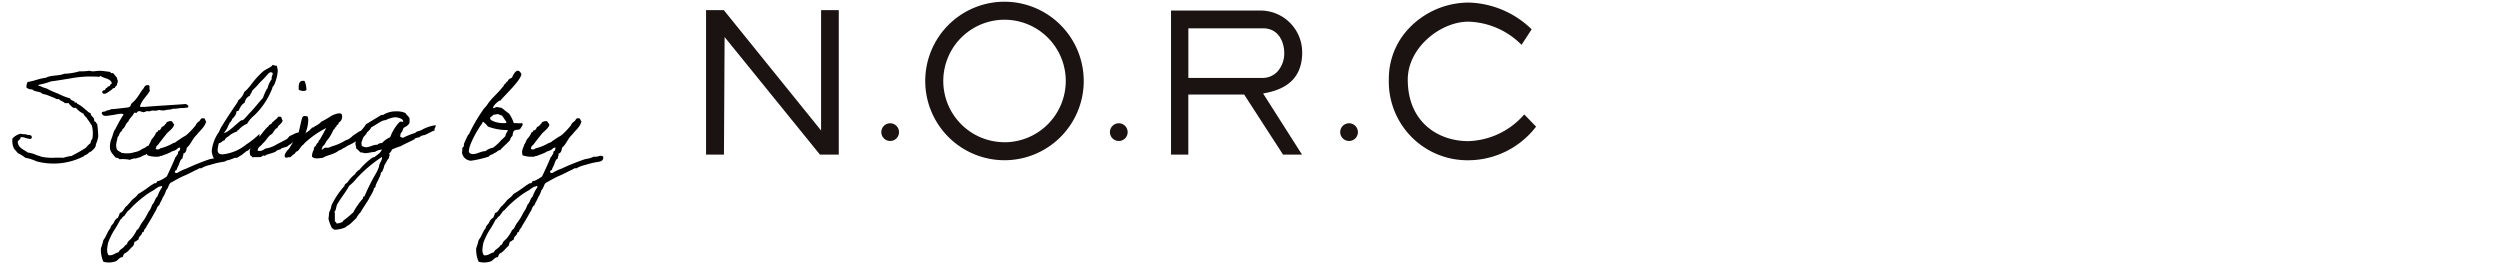 <svg xmlns="http://www.w3.org/2000/svg" xmlns:xlink="http://www.w3.org/1999/xlink" width="347" height="36.456" viewBox="0 0 347 36.456">
  <defs>
    <clipPath id="clip-path">
      <rect id="長方形_2515" data-name="長方形 2515" width="115.206" height="22.002" fill="none"/>
    </clipPath>
  </defs>
  <g id="グループ_1771" data-name="グループ 1771" transform="translate(-740 -2806)">
    <g id="グループ_1723" data-name="グループ 1723">
      <g id="グループ_1735" data-name="グループ 1735" transform="translate(838 2806.239)">
        <g id="グループ_1734" data-name="グループ 1734" transform="translate(0 0)" clip-path="url(#clip-path)">
          <path id="パス_761" data-name="パス 761" d="M45.991,31.043a1.229,1.229,0,1,0,1.229,1.23,1.233,1.233,0,0,0-1.229-1.23" transform="translate(-20.435 -14.172)" fill="#1a1311"/>
          <path id="パス_762" data-name="パス 762" d="M104.377,31.043a1.229,1.229,0,1,0,1.23,1.23,1.233,1.233,0,0,0-1.23-1.23" transform="translate(-47.089 -14.172)" fill="#1a1311"/>
          <path id="パス_763" data-name="パス 763" d="M163.186,31.043a1.229,1.229,0,1,0,1.229,1.23,1.234,1.234,0,0,0-1.229-1.23" transform="translate(-73.936 -14.172)" fill="#1a1311"/>
          <path id="パス_764" data-name="パス 764" d="M15.967,18.858,2.531,2.233l-.065-.079H0V22.2H2.485L2.576,5.888,15.805,22.2h2.617V2.154H15.967Z" transform="translate(0 -0.983)" fill="#1a1311"/>
          <path id="パス_765" data-name="パス 765" d="M136.953,8.06a5.794,5.794,0,0,0-5.634-5.8H118.75V22.253h2.4V13.917H128.9l5.395,8.336h2.635l-5.4-8.484c2.423-.421,5.428-1.524,5.428-5.708m-2.494.065a3.773,3.773,0,0,1-.953,2.614,2.824,2.824,0,0,1-2.1.873H121.154V4.723H131.5c2.338,0,2.962,2.135,2.962,3.4Z" transform="translate(-54.211 -1.034)" fill="#1a1311"/>
          <path id="パス_766" data-name="パス 766" d="M193.171,15.747l-.147.156a10.658,10.658,0,0,1-7.641,3.546c-4.173,0-8.384-2.643-8.384-8.546,0-4.45,4.588-8.033,8.384-8.033a10.765,10.765,0,0,1,7.234,3.043l.176.165L194.2,3.925l-.151-.136A13,13,0,0,0,185.491.218h-.108a11.478,11.478,0,0,0-8.3,3.658,10.135,10.135,0,0,0-2.71,7.027,10.9,10.9,0,0,0,11.014,11.2,11.879,11.879,0,0,0,9.292-4.5l.133-.164Z" transform="translate(-79.602 -0.1)" fill="#1a1311"/>
          <path id="パス_767" data-name="パス 767" d="M66.979,0a11,11,0,1,0,11,11,11.01,11.01,0,0,0-11-11m0,19.5A8.5,8.5,0,1,1,75.484,11a8.514,8.514,0,0,1-8.5,8.506" transform="translate(-25.556 0)" fill="#1a1311"/>
        </g>
      </g>
      <path id="パス_834" data-name="パス 834" d="M13.311-1.972a4.288,4.288,0,0,0,.323-1.071,12.436,12.436,0,0,0-.153-1.785.247.247,0,0,1-.17-.255.233.233,0,0,1-.238-.153c.051-.578-.493-.544-.493-1.071-.34-.051-.476-.34-.731-.493a4.891,4.891,0,0,0-1.139-.816c-.034,0-.051-.136-.085-.153-.068-.034-.187.034-.255,0-.017-.017-.034-.153-.068-.17-.187-.1-.493-.153-.578-.408a8.163,8.163,0,0,1-1.632-.646A11.877,11.877,0,0,1,6.46-9.724a3.9,3.9,0,0,1-.731-.255c-.136-.119-.408-.034-.408-.238a11.442,11.442,0,0,0,1.785-.493c.884-.1,1.768-.272,2.7-.408a14.423,14.423,0,0,1,3.587-.238c.119,0,.306-.034.323.068.136,0,.068-.2.255-.153.493.34,1.36.323,1.547.969-.034.2-.289.153-.255.408-.187.034-.34.085-.408.255-.2,0-.2.221-.323.323-.187.034-.374.051-.323.323,0,.238.459.2.578.085a6.882,6.882,0,0,0,.731-.493c.068-.051.1-.119.153-.153.068-.051.187-.034.255-.085.1-.1.119-.34.323-.323-.068-.255.085-.306.085-.493.068-.289-.119-.323-.085-.578-.2-.17-.408-.561-.578-.646-.051-.034-.17.017-.238,0-.034-.017-.119-.153-.17-.17-.153-.034-.442-.051-.646-.085a6.491,6.491,0,0,0-.731-.068c-.34-.017-.714.085-1.071.068-.187,0-.306-.085-.476-.068a6.972,6.972,0,0,1-1.309.068,8.06,8.06,0,0,1-2.125.34c-.7.323-1.9.17-2.533.561-.935.085-1.615.459-2.533.578a1.305,1.305,0,0,0-.153.816c.136.051.238.136.323.153.2.085.289.034.493.085.034.017.2.153.238.17.323.1.68.153.9.238.051.017.187.153.238.17.187.068.408.1.578.153.408.153.68.272,1.054.408.2.085.357.272.663.17.187.272.612.306.816.578h.561c.1.255.34.374.493.561a.637.637,0,0,0,.493.085,2.8,2.8,0,0,0,1.054.816c.1.357.459.476.578.816.238.238.357.561.578.816a4.3,4.3,0,0,1,.068,1.87.863.863,0,0,0-.238.578,3.322,3.322,0,0,0-.646.646A21.754,21.754,0,0,1,9.894-.34,4.12,4.12,0,0,0,8.823-.1a12.131,12.131,0,0,0-1.377,0,3.264,3.264,0,0,1-.408,0,7.245,7.245,0,0,1-1.394-.17c-.051,0-.068-.068-.085-.068A1.962,1.962,0,0,1,5-.51,4.6,4.6,0,0,0,3.842-.833c-.51-.408-1.258-.595-1.377-1.394-.017-.238.153-.272.238-.408.187-.017.051-.391.323-.323.238-.034.476.119.748.17.255.034.578.221.646-.17-.017-.323-.357-.306-.646-.323-.2-.153-.7-.034-.9-.17a2.387,2.387,0,0,0-1.139.663,2.4,2.4,0,0,0,.238,1.462,5.5,5.5,0,0,1,.493.578A4.736,4.736,0,0,1,3.519-.1,6.271,6.271,0,0,1,5.066.391,9.15,9.15,0,0,0,11.679-.34c.085-.187.408-.153.493-.34.1-.017.357-.357.408-.238C12.954-1.258,13.311-1.5,13.311-1.972Zm8.313-.034c-.238.034-.544-.017-.629.17a4.983,4.983,0,0,0-.493.085c-.153.068-.255.187-.391.255-.017,0-.459.221-.476.238a2.252,2.252,0,0,1-.935.374A3.586,3.586,0,0,1,16.813-.8c-.017-.017,0-.068-.068-.085a1.636,1.636,0,0,1-.493-.323c-.289-.629-.017-1.156.085-1.8.2-.119.2-.391.323-.561.1-.17.34-.272.323-.493.442-.272.408-.765.816-1.054.187-.51.629-.748.816-1.224.119-.051.425.085.408-.085.289-.34.7.034.9,0a2.1,2.1,0,0,0,.493-.17.581.581,0,0,0,.476,0c.561-.17.595.1,1.156-.153a2.356,2.356,0,0,0,.816.068c.459-.17.782-.034,1.139-.238.527.051.833-.1,1.309-.085-.017.017.34-.034.765-.068.2-.255-.085-.391-.289-.493-1.887.153-3.893.238-5.78.408-.17-.051-.544.085-.578-.085.272-.935.986-1.411,1.394-2.21-.187-.153.085-.731-.255-.731-.561-.068-.527.442-.816.646-.306.442-.561.9-.9,1.309-.17.238-.527.51-.646.663-.051.068-.034.17-.085.238a.582.582,0,0,1-.323.238c-.816.085-1.6.2-2.448.255-.119.17-.493.1-.646.238-.153.153-.612,0-.578.323.17.561.867.306,1.394.255.374-.051.782-.136.969-.17.255-.034.544-.051.663.085A18.149,18.149,0,0,0,16-4.063c-.238.221-.357.969-.561,1.394a3.123,3.123,0,0,0-.17,1.292c.085.578.527.884.731,1.224.221.068.476.085.578.255a4.982,4.982,0,0,1,1.462.085,1.421,1.421,0,0,1,.493-.17c.357-.085.085.034.34-.034.153-.034.459-.136.561-.17.2-.051.221-.119.323-.153a1.614,1.614,0,0,1,.357-.153,4.63,4.63,0,0,0,.731-.425c.272-.136.459-.357.867-.544C21.556-1.649,21.879-1.8,21.624-2.006ZM20.468-.442a3.714,3.714,0,0,0,1.632.17c.1-.034.153-.119.323-.085A4.957,4.957,0,0,1,23.069-.6c.17-.068.51-.238.578-.255.085,0,.034-.051.085-.068.2-.1.459-.153.646-.255.2-.1.357-.391.646-.323-.051.187-.034.442-.238.493-.136.1,0,.476-.238.493,0,.238-.221.272-.255.476-.357.867-.748,1.7-1.139,2.533a6.251,6.251,0,0,1-.986.578c-.1.051-.221.017-.323.085-.068.034-.085.187-.153.238-.1.051-.255.034-.34.085-.051.034-.17.119-.238.153-.17.1-.323.221-.493.34a15.531,15.531,0,0,1-1.462.969c-.255.425-.748.663-.986.986-.187.255-.374.425-.561.646-.408.255-.459.85-.986.986-.051.238-.17.425-.238.646a1.235,1.235,0,0,0-.578.663c-.136.289-.442.425-.493.816-.408.442-.561,1.156-.969,1.632a8.048,8.048,0,0,1-.34,1.139,4.091,4.091,0,0,0,.34,1.87,2.817,2.817,0,0,0,1.785-.085c.289-.187.442-.527.9-.561a1.478,1.478,0,0,1,.238-.493c.544-.221.8-.731,1.224-1.054a2.262,2.262,0,0,0,.17-.578c.272-.034.357-.238.578-.323-.017-.51.476-.51.476-.986.272.051.255-.289.34-.408,0,0,.068-.068.068-.085a1.169,1.169,0,0,0,.255-.408c.391-.629.782-1.275,1.139-1.955.238-.255.238-.748.578-.9.119-.391.357-.663.476-1.054a3.537,3.537,0,0,0,.493-1.054c.289-.238.323-.731.578-.986.595-.323,1.207-.7,1.87-.986.68-.272,1.36-.68,2.04-.969.034-.17.442,0,.493-.153A4.408,4.408,0,0,1,29.189.884,10.156,10.156,0,0,1,30.906.476c.425-.068.8-.187.731-.731-.408-.323-.663.1-1.309,0a3.361,3.361,0,0,1-1.139.323A31.249,31.249,0,0,0,25.84,1.411a4.392,4.392,0,0,0-.816.357c-.2.051-.51.408-.731.17-.119-.374.272-.221.255-.493.068-.17.153-.323.238-.493.153-.374.221-.816.578-.986-.068-.289.136-.34.068-.646.357-.085.442-.442.493-.816.578-.476.816-1.309,1.394-1.8.442-.612,1.088-1.02,1.309-1.87-.2-.068-.1-.459-.408-.408-.408-.068-.374.272-.578.408a1.178,1.178,0,0,0-.493.578A11.217,11.217,0,0,1,25.925-3.3a2.062,2.062,0,0,1-.238.17,6.683,6.683,0,0,0-.663.408c-.068.068-.17.1-.238.17a1.868,1.868,0,0,0-.238.153.924.924,0,0,1-.493.255,6.356,6.356,0,0,1-1.8.731.538.538,0,0,1-.646.085c-.017-.442.357-.51.493-.816.2-.238.646-.833.85-1.071.357-.544.986-.8,1.224-1.462a4.924,4.924,0,0,0-.323-.493A.888.888,0,0,0,23.12-5c-.034,0-.051.136-.085.153-.068.034-.187.238-.255.272s-.153.2-.323.17a1.043,1.043,0,0,1-.323.493c-.034.017-.136-.034-.17,0-.017.017-.034.119-.068.153a.673.673,0,0,1-.255.17c.017.187-.425.765-.527.85-.119.1-.306.7-.425.782C20.57-1.5,20.213-1.02,20.468-.442Zm1.955,4.25c.068,0,.068.1.085.17a5.142,5.142,0,0,0-.663,1.292c-.34.289-.391.867-.731,1.156a2.9,2.9,0,0,1-.493.969c-.17.306-.306.612-.493.9-.17.289-.391.544-.561.816-.187.289-.255.646-.578.816a5.22,5.22,0,0,1-.731,1.139c-.136.17-.357.323-.493.493-.085.1-.119.442-.408.493-.187.425-.731.51-.9.969-.51.085-.731.476-1.377.408-.34-.442-.187-1.088-.085-1.7a9.439,9.439,0,0,1,.816-1.717,15.331,15.331,0,0,0,.9-1.547c.17-.051.221-.221.323-.34.1-.1.272-.153.323-.323.2-.2.306-.51.578-.646a13.078,13.078,0,0,1,1.955-1.8,8.726,8.726,0,0,1,1.462-.969,4.376,4.376,0,0,1,.748-.493C22.27,3.927,22.3,3.825,22.423,3.808Zm13.6-7.225a11.319,11.319,0,0,1-1.836,1.462A6.151,6.151,0,0,1,30.923-.578c-.34,0-.714-.051-.714-.595a3.959,3.959,0,0,1,.17-.952c.374-.034.459-.357.816-.408.085-.408.527-.459.731-.731a3.825,3.825,0,0,1,.986-.493c.017-.119.017-.17.17-.17a3.013,3.013,0,0,1,1.224-.9,3.886,3.886,0,0,1,.969-1.139,10.39,10.39,0,0,0,2.533-3.825c0-.2.153-.255.238-.408a5.956,5.956,0,0,0,.51-1.955,2.42,2.42,0,0,0-.17-.748.332.332,0,0,1-.119.017c-.187,0-.255-.1-.459-.1,0,.255-.935.561-1.394.986C34.935-10.625,34.833-10,33.9-9.231a2.294,2.294,0,0,1-.816,1.139,1.922,1.922,0,0,1-.255.493C32.1-6.545,31.365-5.423,30.7-4.335c-.136.221-.221.493-.323.663a5.551,5.551,0,0,0-.986,2.6,2.477,2.477,0,0,0,.255.986,2.825,2.825,0,0,0,1.309.408,5.727,5.727,0,0,1,.731-.085c.238-.051.867-.34,1.02-.34.017,0,.068.017.1.017.2,0,.51-.323.612-.323.068,0,.646-.51.85-.646.221,0,.391-.34.612-.442a9.576,9.576,0,0,0,1.02-1A4.637,4.637,0,0,0,36.023-3.417ZM37.6-11.968c.119,0,.255.051.255.2,0,.17-.153.34-.153.6a.471.471,0,0,0,.017.153,3.32,3.32,0,0,0-.561,1.173c0,.068.017.17-.085.119A8.081,8.081,0,0,0,36.5-8.415c-.646.7-1.207,1.462-1.87,2.125-.2.2-.816.986-1,.986-.017,0-.068-.017-.1-.017-.51.272-1.853,1.768-2.465,1.768a3.177,3.177,0,0,0,.612-.986,2.752,2.752,0,0,0,.2-.442c.119,0,.374-.476.374-.544,0-.085.17-.051.17-.136,0-.17.306-.153.408-.867.034-.1.187-.034.255-.085.119-.119.323-.833.884-1.139a1.284,1.284,0,0,1,.748-.986c0-.306.238-.306.238-.578,0-.085.629-.646.816-.884.323-.408.85-.85,1.224-1.309C37.162-11.679,37.349-11.968,37.6-11.968ZM40-1.768c.136-.153.408-.238.527-.408.765-.391,1.071-.9.884-1.428-.425.034-.765.34-1.122.442-.289.17-.289.408-.629.544-.442.255-.85.442-1.292.68a4,4,0,0,1-1.547.561c-.221.187-.731.476-1.071.255.068-.51.527-.629.731-.986.374-.238.765-1.071,1.19-1.241.323-.238.408-.748.833-.9.136-.459.646-.544.731-1.054-.187-.119-.068-.527-.408-.493-.306-.085-.255.17-.408.238a3.932,3.932,0,0,1-.408.34c-.068.17-.306.17-.323.408-.17.068-.357.136-.408.323C36.72-4.08,36.125-3.043,35.6-2.6a4.5,4.5,0,0,0-.85,1.224,1.285,1.285,0,0,0-.051.748c-.017.272.272.255.323.476.357-.085.8,0,1.224-.068.034-.017.2-.153.238-.17.17-.051.323.1.408-.085.442-.187.986-.272,1.394-.493.017-.1.544-.357.578-.238C39.049-1.564,39.78-1.513,40-1.768Zm1.462-7.769c.272.136.85.289,1.071,0a3.256,3.256,0,0,0-.255-1.224C41.446-10.914,41.446-10.234,41.463-9.537Zm8.33,6.868c.017-.068.289-.17.442-.17.255-.017.442-.34.357-1.139a2.211,2.211,0,0,0-1.071.459c-.119.051-.357.255-.493.306a2.446,2.446,0,0,1-.425.374,1.726,1.726,0,0,1-.612.306A7.062,7.062,0,0,1,46.1-1.7c-.187.051-.187.136-.408.153-.136.119-.408,0-.578.068-.187-.017-.357.391-.493.17.17-.1.085-.459.323-.493a2.725,2.725,0,0,0,.34-.578,5.393,5.393,0,0,0,.986-1.6c.221-.051.17-.374.408-.408-.017-.323.357-.255.323-.578a.965.965,0,0,0,.408-1.224c-.408-.221-1.1.119-1.394.255a12.939,12.939,0,0,1-1.394.816c-.085.051-.17.187-.255.238a4.018,4.018,0,0,1-.646.408c-.153.085-.221.221-.408.17-.085.2-.323.272-.408.493-.221-.068-.119.153-.272.153-.119-.034-.2.323-.255.085h.085c0-.085.119-.119,0-.17.2-.34.493-1.836.2-2.108-.408-.068-.6-.1-.714.187-.085.2-.391,1.632-.459,1.921a20.943,20.943,0,0,1-1.156,2.023,2.327,2.327,0,0,1-.493.646c-.136.255-.357.408-.323.816.221.306.323.034.748.085.187-.119.323-.289.493-.408.255-.051.221-.391.493-.408.357-.255.476-.7.85-.935a2.9,2.9,0,0,1,.51-.51,12.474,12.474,0,0,1,2.669-1.8c-.2.374-.731,1.377-.9,1.615a.806.806,0,0,1-.17.17c-.017.017.017.136,0,.153-.068.1-.187.17-.238.255a2.8,2.8,0,0,0-.17.323c-.034.068-.136.034-.153.085-.068.1,0,.17-.085.238-.034.017.017.136,0,.17a1.771,1.771,0,0,0-.255.969c.374.391,1,.187,1.479.17.663-.408,1.445-.459,2.074-.9.306-.238.459-.17.748-.425.459-.2.527-.34.816-.442A7.035,7.035,0,0,0,49.793-2.669Zm10.676-1.9c0-.034-.017-.051-.034-.051a5.462,5.462,0,0,0-1.921.663,2.763,2.763,0,0,1-.663.221c-.085.1-.136.1-.238.187a13,13,0,0,0-1.6.629c-.034.119-.136,0-.255,0l-.2-.1v-.068c0-.187.068-.527.238-.6.085-.187.136-.391.238-.578.289-.153.816-.425.816-.816v-.493c-.119-.289-.425-.442-.561-.731a2.892,2.892,0,0,0-1.309-.238,3.265,3.265,0,0,0-1.8.493h-.238L50.813-4.76A6.356,6.356,0,0,1,49.844-3.6a4.516,4.516,0,0,0-.51,1.53c0,.2.1.391.1.6v.068c.238.153.408.408.646.578.272-.051.374.085.578.085.459,0,.918-.17,1.377-.17a1.842,1.842,0,0,1,.986-.323l-.187.289-.136.17a7.993,7.993,0,0,1-.748.578l-.238.068a8.857,8.857,0,0,0-1.8,1.666,1.684,1.684,0,0,0-.646.646,4.852,4.852,0,0,0-1.054,1.156c-.17.136-.391.221-.408.476a11.2,11.2,0,0,0-1.8,2.7,2.836,2.836,0,0,1-.323.969,6.58,6.58,0,0,1-.085.833v.068a5.771,5.771,0,0,0,.493,1.309.24.24,0,0,1,.238.17l.221.017c.289,0,1.479-.2,1.581-.51.442-.136.935-.765,1.309-1.071a3.7,3.7,0,0,1,.646-.884c.136-.34,1.241-1.887,1.224-2.04A5.888,5.888,0,0,0,51.884,4.3c-.051-.255.238-.221.238-.425V3.808c.2-.6.578-1.105.731-1.7a.242.242,0,0,1,.17-.255,3.02,3.02,0,0,0,.323-.9c.17-.2.476-.969.646-.969-.034-.2.085-.323.085-.493a.236.236,0,0,0-.085-.17,1.17,1.17,0,0,0,.408-.561A7.362,7.362,0,0,1,55.607-1.7c.306-.2,1.564-.765,1.921-.969.153-.238.374-.187.646-.272.1-.1.221-.068.255-.221.187.051.255-.085.425-.085h.068c.51-.2.884-.476,1.411-.646C60.231-4.148,60.5-4.335,60.469-4.573Zm-4.505-.578v.068a.813.813,0,0,0-.493,0,5.947,5.947,0,0,0-1.309,2.125,3.193,3.193,0,0,0-1.139.816.869.869,0,0,0-.663.238c-.51-.051-1.02.34-1.564.34a1.56,1.56,0,0,1-.544-.17,1.11,1.11,0,0,1-.085-.34c0-.306.2-.578.238-.884a2.206,2.206,0,0,0,.578-.731,1.634,1.634,0,0,0,.561-.663c.493-.187,1.479-1.02,1.972-.969a3.841,3.841,0,0,1,1.292-.408C55.114-5.729,55.964-5.559,55.964-5.151ZM52.989-.2c.051,0,.034.034.034.068,0,.459-.391.782-.408,1.224a4.6,4.6,0,0,1-.408.935,26.572,26.572,0,0,0-1.632,3.264c-.272-.085-.119.255-.255.323a10.281,10.281,0,0,0-1.292,1.87,17.944,17.944,0,0,1-1.394,1.156l-.085.153a1.914,1.914,0,0,1-.731.221.287.287,0,0,1-.17-.051c.1-.238-.17-.1-.17-.272V7.633a.554.554,0,0,0-.068-.221c.272-.255.221-.748.408-1.071.459-.816,1.326-1.887,1.632-2.533A6.184,6.184,0,0,0,49.5,2.754,19.031,19.031,0,0,1,52.989-.2Zm19.55-4.539a.38.38,0,0,0-.051-.17,3.657,3.657,0,0,1-.748,0A2,2,0,0,1,71.3-4.93a4.481,4.481,0,0,0-.646-1.309c-.34-.221-1.02-.816-1.105-.816-.238,0-.408-.085-.595-.085-.221,0-.255.153-.459.153a.045.045,0,0,1-.051-.051c0-.34.8-1,.935-1,.034,0,.068.017.1.017-.221,0,2.89-2.805,2.89-3.706,0-.017-.221-.459-.476-.459-.408,0-.7.68-.833.969-.255.119-.51.2-.578.493-.272.085-.289.425-.578.493.017.051.034.068.034.1,0,.1-.119.136-.187.221-.7.935-1.513,1.5-2.125,2.448-.2.306-.476.51-.646.816a22.822,22.822,0,0,0-1.887,3.264c-.017.051-.119.085-.153.17-.221.425-.425.9-.493,1.054-.085.136-.034.34-.085.493-.017.034-.153.119-.17.17-.051.187,0,.425-.068.646A1.3,1.3,0,0,0,65.4.306a15.577,15.577,0,0,0,2.465-.578c.136-.289.561-.255.748-.493.34-.051.425-.374.816-.408.425-.493.952-.9,1.377-1.394a.846.846,0,0,1,.323-.561c.051-.289.068-.6.255-.748.153-.051.119-.1.221-.1a1.465,1.465,0,0,0,.578-.1C72.3-4.3,72.539-4.522,72.539-4.743Zm-2.227-.272c-.068.153-.442.1-.6.1-.578,0-1.683-.306-1.683-.646,0-.306.357-.255.408-.51.255,0,.425-.085.629-.085.255,0,.34.17.6.17.136.221.238.323.323.476A3.529,3.529,0,0,1,70.312-5.015ZM65.076-1.037a3.7,3.7,0,0,1,.272-1.037A14.554,14.554,0,0,1,66.9-4.845c.068-.068.051-.238.153-.255a2.744,2.744,0,0,1,.663.663,7.7,7.7,0,0,0,2.771.493c-.051.323-.323.442-.323.816a6.034,6.034,0,0,1-.578.561A6.8,6.8,0,0,1,68.442-1.5a2.235,2.235,0,0,0-1.054.476c-.6,0-1.173.408-1.7.408C65.467-.612,65.076-.68,65.076-1.037Zm7.48.6a3.714,3.714,0,0,0,1.632.17c.1-.034.153-.119.323-.085A4.957,4.957,0,0,1,75.157-.6c.17-.068.51-.238.578-.255.085,0,.034-.051.085-.068.2-.1.459-.153.646-.255.2-.1.357-.391.646-.323-.051.187-.034.442-.238.493-.136.1,0,.476-.238.493,0,.238-.221.272-.255.476-.357.867-.748,1.7-1.139,2.533a6.251,6.251,0,0,1-.986.578c-.1.051-.221.017-.323.085-.068.034-.085.187-.153.238-.1.051-.255.034-.34.085-.051.034-.17.119-.238.153-.17.1-.323.221-.493.34a15.531,15.531,0,0,1-1.462.969c-.255.425-.748.663-.986.986-.187.255-.374.425-.561.646-.408.255-.459.85-.986.986-.051.238-.17.425-.238.646a1.235,1.235,0,0,0-.578.663c-.136.289-.442.425-.493.816-.408.442-.561,1.156-.969,1.632a8.047,8.047,0,0,1-.34,1.139,4.091,4.091,0,0,0,.34,1.87,2.818,2.818,0,0,0,1.785-.085c.289-.187.442-.527.9-.561a1.478,1.478,0,0,1,.238-.493c.544-.221.8-.731,1.224-1.054a2.262,2.262,0,0,0,.17-.578c.272-.034.357-.238.578-.323-.017-.51.476-.51.476-.986.272.051.255-.289.34-.408,0,0,.068-.068.068-.085a1.169,1.169,0,0,0,.255-.408c.391-.629.782-1.275,1.139-1.955.238-.255.238-.748.578-.9.119-.391.357-.663.476-1.054a3.537,3.537,0,0,0,.493-1.054c.289-.238.323-.731.578-.986.6-.323,1.207-.7,1.87-.986.68-.272,1.36-.68,2.04-.969.034-.17.442,0,.493-.153A4.408,4.408,0,0,1,81.277.884,10.156,10.156,0,0,1,82.994.476c.425-.068.8-.187.731-.731-.408-.323-.663.1-1.309,0a3.361,3.361,0,0,1-1.139.323,31.249,31.249,0,0,0-3.349,1.343,4.392,4.392,0,0,0-.816.357c-.2.051-.51.408-.731.17-.119-.374.272-.221.255-.493.068-.17.153-.323.238-.493.153-.374.221-.816.578-.986-.068-.289.136-.34.068-.646.357-.085.442-.442.493-.816.578-.476.816-1.309,1.394-1.8.442-.612,1.088-1.02,1.309-1.87-.2-.068-.1-.459-.408-.408-.408-.068-.374.272-.578.408a1.178,1.178,0,0,0-.493.578A11.216,11.216,0,0,1,78.013-3.3a2.063,2.063,0,0,1-.238.17,6.683,6.683,0,0,0-.663.408c-.068.068-.17.1-.238.17a1.868,1.868,0,0,0-.238.153.924.924,0,0,1-.493.255,6.356,6.356,0,0,1-1.8.731.538.538,0,0,1-.646.085c-.017-.442.357-.51.493-.816.2-.238.646-.833.85-1.071.357-.544.986-.8,1.224-1.462a4.924,4.924,0,0,0-.323-.493.888.888,0,0,0-.731.17c-.034,0-.051.136-.085.153-.068.034-.187.238-.255.272s-.153.2-.323.17a1.043,1.043,0,0,1-.323.493c-.034.017-.136-.034-.17,0-.017.017-.034.119-.068.153a.673.673,0,0,1-.255.17c.017.187-.425.765-.527.85-.119.1-.306.7-.425.782C72.658-1.5,72.3-1.02,72.556-.442Zm1.955,4.25c.068,0,.068.1.085.17a5.142,5.142,0,0,0-.663,1.292c-.34.289-.391.867-.731,1.156a2.9,2.9,0,0,1-.493.969c-.17.306-.306.612-.493.9-.17.289-.391.544-.561.816-.187.289-.255.646-.578.816a5.22,5.22,0,0,1-.731,1.139c-.136.17-.357.323-.493.493-.085.1-.119.442-.408.493-.187.425-.731.51-.9.969-.51.085-.731.476-1.377.408-.34-.442-.187-1.088-.085-1.7a9.439,9.439,0,0,1,.816-1.717,15.334,15.334,0,0,0,.9-1.547c.17-.051.221-.221.323-.34.1-.1.272-.153.323-.323.2-.2.306-.51.578-.646a13.078,13.078,0,0,1,1.955-1.8,8.726,8.726,0,0,1,1.462-.969,4.376,4.376,0,0,1,.748-.493C74.358,3.927,74.392,3.825,74.511,3.808Z" transform="translate(740 2828)"/>
    </g>
    <rect id="長方形_2544" data-name="長方形 2544" width="347" height="36" transform="translate(740 2806)" fill="none"/>
  </g>
</svg>
